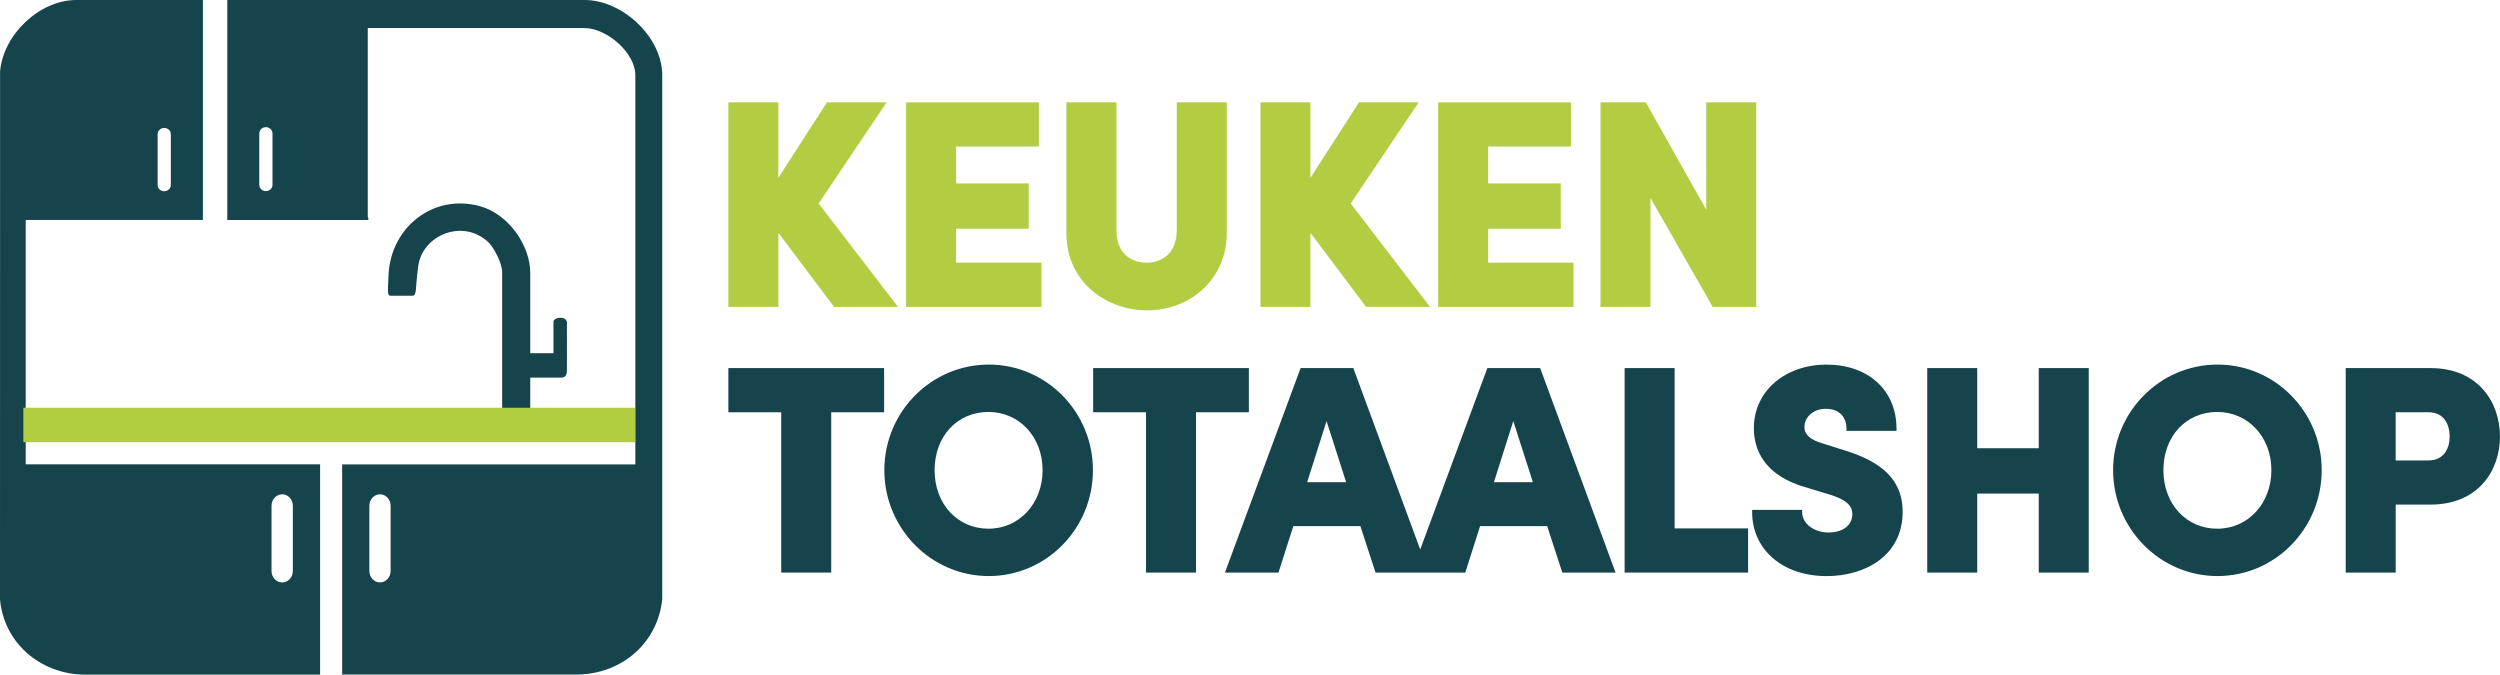 <?xml version="1.0" encoding="UTF-8"?> <svg xmlns="http://www.w3.org/2000/svg" id="Laag_2" viewBox="0 0 568.56 153.44"><g id="Laag_1-2"><path d="M109.15,46.89c-10.7-2.92-20.26,4.89-20.78,15.51-.23,4.76-.27,4.86.69,4.86h4.72c1.08-.03.62-1.45,1.33-6.73.97-7.15,10.19-10.82,15.89-5.5,1.41,1.32,3.2,4.9,3.2,6.81v34.46h6.39v-10.42h6.97c1.23-.02,1.37-.76,1.37-1.8-.02-3.68.04-6.63,0-10.85-.26-1.45-3.06-1.12-3.06,0v7.09h-5.28v-18.2c0-6.54-5.14-13.51-11.45-15.23Z" style="fill:#15444c;"></path><path d="M5.85,105.61v-55.59h40.29V0h-28.76C8.94,0,.71,7.9.02,16.26l-.02,120.07c.96,10.38,9.88,17.43,20.14,17.09h52.66v-47.82H5.85ZM35.85,30.49c0-.77.67-1.39,1.5-1.39s1.5.62,1.5,1.39v11.61c0,.77-.67,1.39-1.5,1.39s-1.5-.62-1.5-1.39v-11.61ZM66.6,129.84c0,1.09-.62,2.03-1.5,2.42-.22.12-.47.2-.75.2-.03,0-.06,0-.09,0-.03,0-.06,0-.09,0-1.34,0-2.42-1.17-2.42-2.62v-14.8c0-1.44,1.08-2.62,2.42-2.62.03,0,.06,0,.09,0,.03,0,.06,0,.09,0,.27,0,.52.08.75.2.88.39,1.5,1.33,1.5,2.42v14.8Z" style="fill:#15444c;"></path><path d="M150.6,16.54c-.4-8.51-9.25-16.54-17.64-16.54H51.69v50.03h31.81c.62,0,.14-.65.14-.69V6.39h49.32c4.99,0,11.53,5.58,11.53,10.7v88.1c0,.08,0,0,0,.42h-66.68v47.8h52.94c10.19.13,18.75-6.82,19.86-17.08V16.54ZM61.97,42.06c0,.78-.67,1.4-1.5,1.4s-1.5-.63-1.5-1.4v-11.73c0-.78.67-1.41,1.5-1.41s1.5.63,1.5,1.41v11.73ZM88.84,129.84c0,1.44-1.08,2.62-2.42,2.62s-2.42-1.17-2.42-2.62v-14.8c0-1.44,1.08-2.62,2.42-2.62s2.42,1.17,2.42,2.62v14.8Z" style="fill:#15444c;"></path><rect x="5.31" y="92.73" width="139.1" height="7.84" style="fill:#b1cd40;"></rect><polygon points="165.65 93.76 177.67 93.76 177.67 130.22 189.04 130.22 189.04 93.76 201.07 93.76 201.07 83.71 165.65 83.71 165.65 93.76" style="fill:#15444c;"></polygon><path d="M224.87,82.91c-13.1,0-23.75,10.77-23.75,24.02s10.65,24.08,23.75,24.08,23.69-10.8,23.69-24.08-10.63-24.02-23.69-24.02ZM224.8,93.69c7.02,0,12.31,5.69,12.31,13.24s-5.29,13.31-12.31,13.31-12.25-5.6-12.25-13.31,5.15-13.24,12.25-13.24Z" style="fill:#15444c;"></path><polygon points="284.02 83.71 248.61 83.71 248.61 93.76 260.63 93.76 260.63 130.22 272 130.22 272 93.76 284.02 93.76 284.02 83.71" style="fill:#15444c;"></polygon><path d="M350.25,83.71h-11.99l-15.27,41.26-15.09-40.93-.12-.33h-11.99l-17.21,46.51h12.18l3.37-10.57h15.26l3.44,10.57h20.41l3.37-10.57h15.26l3.44,10.57h12.11l-17.03-46.19-.12-.33ZM348.62,109.67h-8.87l4.41-13.91,4.46,13.91ZM306.15,109.67h-8.87l4.41-13.91,4.46,13.91Z" style="fill:#15444c;"></path><polygon points="380.85 83.71 369.48 83.71 369.48 130.22 397.56 130.22 397.56 120.17 380.85 120.17 380.85 83.71" style="fill:#15444c;"></polygon><path d="M419.27,102.36l-4.77-1.52c-2.74-.77-4.13-2.01-4.13-3.68,0-2.39,2.08-4.19,4.85-4.19,3.48,0,4.72,2.33,4.72,4.52v.5h11.37v-.5c0-8.71-6.39-14.57-15.89-14.57s-16.55,6.07-16.55,14.44c0,4.7,2.14,10.88,12.31,13.62l5.41,1.65c4.15,1.36,4.68,3,4.68,4.28,0,2.55-2.14,4.19-5.45,4.19s-5.97-2.04-5.97-4.65v-.5h-11.37v.5c0,8.58,6.97,14.57,16.95,14.57,8.6,0,17.28-4.53,17.28-14.64,0-8.78-7.18-12.1-13.43-14.02Z" style="fill:#15444c;"></path><polygon points="463.66 101.94 449.67 101.94 449.67 83.71 438.3 83.71 438.3 130.22 449.67 130.22 449.67 112.25 463.66 112.25 463.66 130.22 475.03 130.22 475.03 83.71 463.66 83.71 463.66 101.94" style="fill:#15444c;"></polygon><path d="M504.32,82.91c-13.1,0-23.75,10.77-23.75,24.02s10.65,24.08,23.75,24.08,23.69-10.8,23.69-24.08-10.62-24.02-23.69-24.02ZM504.26,93.69c7.02,0,12.31,5.69,12.31,13.24s-5.29,13.31-12.31,13.31-12.25-5.6-12.25-13.31,5.15-13.24,12.25-13.24Z" style="fill:#15444c;"></path><path d="M552.73,83.71h-19.26v46.51h11.37v-15.46h7.89c10.93,0,15.82-7.78,15.82-15.49s-4.89-15.56-15.82-15.56ZM544.84,93.76h7.49c3.53,0,4.78,2.85,4.78,5.51s-1.27,5.45-4.85,5.45h-7.43v-10.96Z" style="fill:#15444c;"></path><polygon points="201.63 23.28 188.07 23.28 177.02 40.44 177.02 23.28 165.65 23.28 165.65 69.79 177.02 69.79 177.02 52.95 189.68 69.79 204.22 69.79 186.18 46.28 201.63 23.28" style="fill:#b2cd42;"></polygon><polygon points="217.44 52.02 233.95 52.02 233.95 41.71 217.44 41.71 217.44 33.33 236.27 33.33 236.27 23.28 206.07 23.28 206.07 69.79 236.86 69.79 236.86 59.74 217.44 59.74 217.44 52.02" style="fill:#b2cd42;"></polygon><path d="M267.63,52.25c0,5.52-3.53,7.49-6.83,7.49-1.62,0-6.9-.54-6.9-7.49v-28.97h-11.37v29.76c0,11.39,9.41,17.54,18.27,17.54,10.38,0,18.2-7.54,18.2-17.54v-29.76h-11.37v28.97Z" style="fill:#b2cd42;"></path><polygon points="322.63 23.28 309.07 23.28 298.02 40.44 298.02 23.28 286.65 23.28 286.65 69.79 298.02 69.79 298.02 52.95 310.68 69.79 325.22 69.79 307.18 46.28 322.63 23.28" style="fill:#b2cd42;"></polygon><polygon points="338.44 52.02 354.95 52.02 354.95 41.71 338.44 41.71 338.44 33.33 357.27 33.33 357.27 23.28 327.07 23.28 327.07 69.79 357.86 69.79 357.86 59.74 338.44 59.74 338.44 52.02" style="fill:#b2cd42;"></polygon><polygon points="388.04 23.28 388.04 47.7 374.3 23.28 363.99 23.28 363.99 69.79 375.36 69.79 375.36 45.02 389.36 69.54 389.5 69.79 399.41 69.79 399.41 23.28 388.04 23.28" style="fill:#b2cd42;"></polygon></g></svg> 